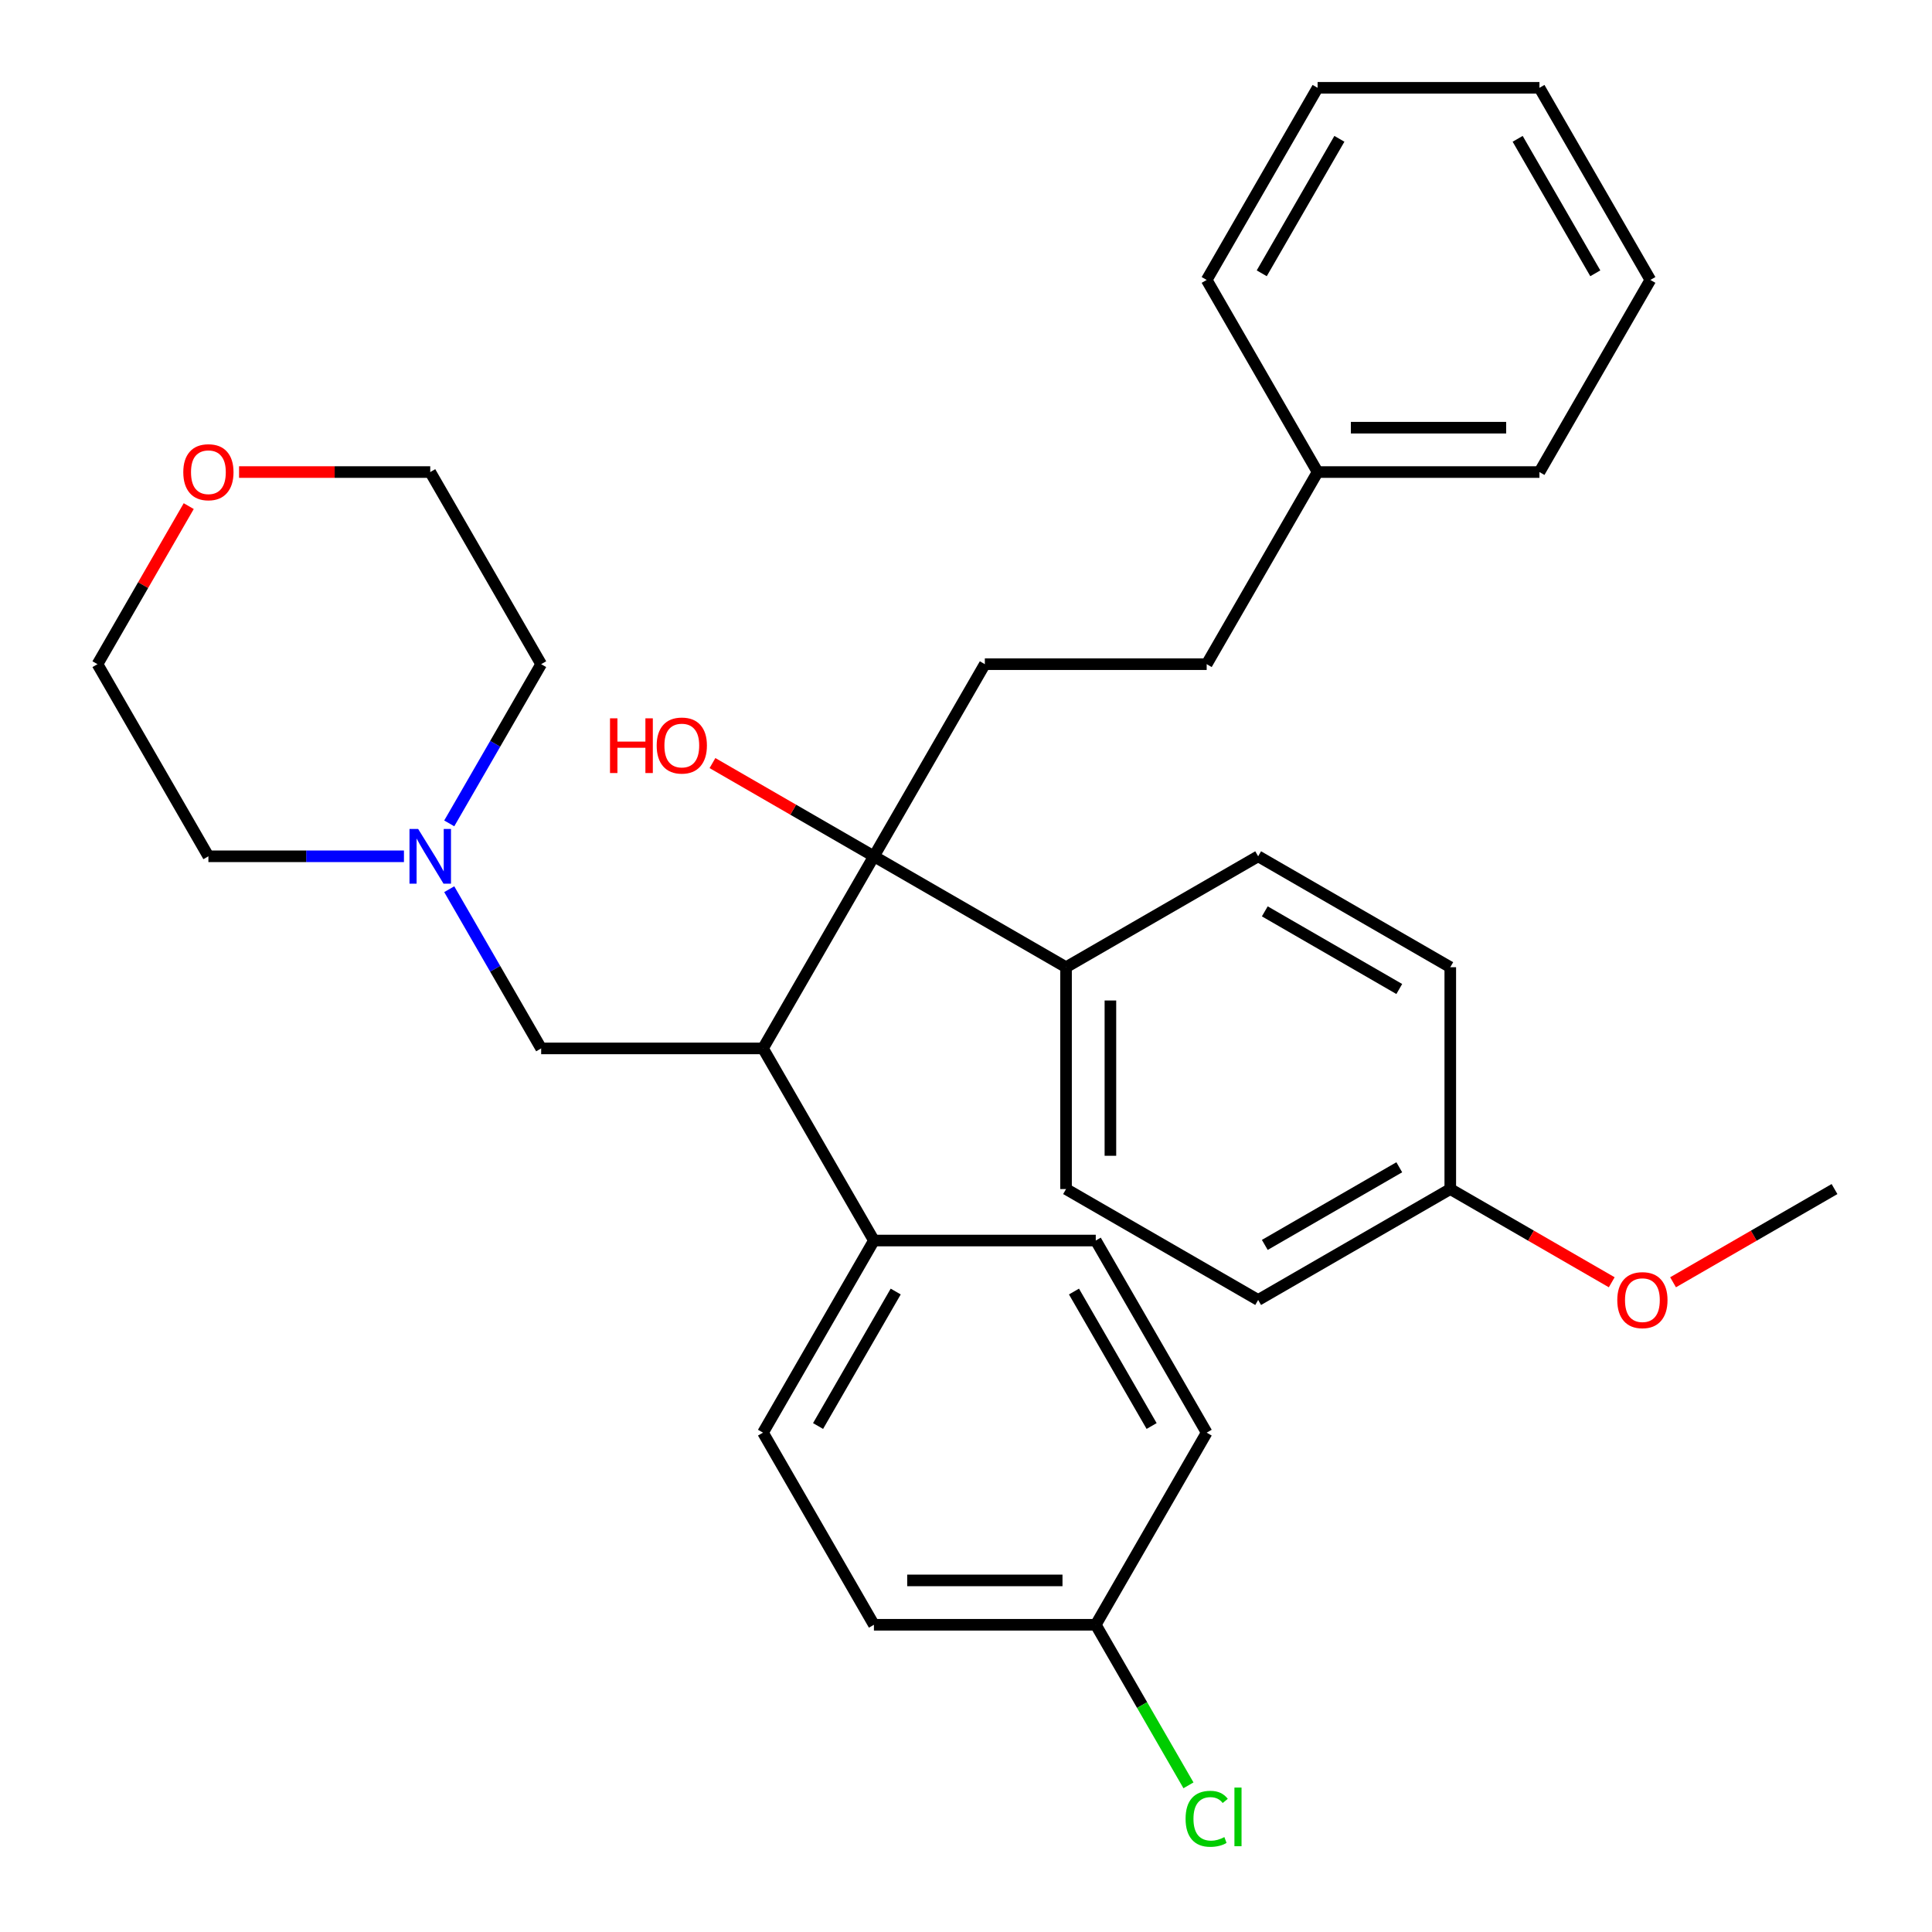 <?xml version='1.0' encoding='iso-8859-1'?>
<svg version='1.1' baseProfile='full'
              xmlns='http://www.w3.org/2000/svg'
                      xmlns:rdkit='http://www.rdkit.org/xml'
                      xmlns:xlink='http://www.w3.org/1999/xlink'
                  xml:space='preserve'
width='1000px' height='1000px' viewBox='0 0 1000 1000'>
<!-- END OF HEADER -->
<rect style='opacity:1.0;fill:#FFFFFF;stroke:none' width='1000' height='1000' x='0' y='0'> </rect>
<path class='bond-0' d='M 452.341,443.217 L 394.929,542.658' style='fill:none;fill-rule:evenodd;stroke:#000000;stroke-width:6px;stroke-linecap:butt;stroke-linejoin:miter;stroke-opacity:1' />
<path class='bond-2' d='M 452.341,443.217 L 509.753,343.777' style='fill:none;fill-rule:evenodd;stroke:#000000;stroke-width:6px;stroke-linecap:butt;stroke-linejoin:miter;stroke-opacity:1' />
<path class='bond-4' d='M 452.341,443.217 L 551.781,500.629' style='fill:none;fill-rule:evenodd;stroke:#000000;stroke-width:6px;stroke-linecap:butt;stroke-linejoin:miter;stroke-opacity:1' />
<path class='bond-11' d='M 452.341,443.217 L 410.556,419.093' style='fill:none;fill-rule:evenodd;stroke:#000000;stroke-width:6px;stroke-linecap:butt;stroke-linejoin:miter;stroke-opacity:1' />
<path class='bond-11' d='M 410.556,419.093 L 368.771,394.968' style='fill:none;fill-rule:evenodd;stroke:#FF0000;stroke-width:6px;stroke-linecap:butt;stroke-linejoin:miter;stroke-opacity:1' />
<path class='bond-3' d='M 394.929,542.658 L 280.104,542.658' style='fill:none;fill-rule:evenodd;stroke:#000000;stroke-width:6px;stroke-linecap:butt;stroke-linejoin:miter;stroke-opacity:1' />
<path class='bond-5' d='M 394.929,542.658 L 452.341,642.099' style='fill:none;fill-rule:evenodd;stroke:#000000;stroke-width:6px;stroke-linecap:butt;stroke-linejoin:miter;stroke-opacity:1' />
<path class='bond-1' d='M 232.525,460.248 L 256.315,501.453' style='fill:none;fill-rule:evenodd;stroke:#0000FF;stroke-width:6px;stroke-linecap:butt;stroke-linejoin:miter;stroke-opacity:1' />
<path class='bond-1' d='M 256.315,501.453 L 280.104,542.658' style='fill:none;fill-rule:evenodd;stroke:#000000;stroke-width:6px;stroke-linecap:butt;stroke-linejoin:miter;stroke-opacity:1' />
<path class='bond-22' d='M 232.525,426.187 L 256.315,384.982' style='fill:none;fill-rule:evenodd;stroke:#0000FF;stroke-width:6px;stroke-linecap:butt;stroke-linejoin:miter;stroke-opacity:1' />
<path class='bond-22' d='M 256.315,384.982 L 280.104,343.777' style='fill:none;fill-rule:evenodd;stroke:#000000;stroke-width:6px;stroke-linecap:butt;stroke-linejoin:miter;stroke-opacity:1' />
<path class='bond-23' d='M 209.082,443.217 L 158.475,443.217' style='fill:none;fill-rule:evenodd;stroke:#0000FF;stroke-width:6px;stroke-linecap:butt;stroke-linejoin:miter;stroke-opacity:1' />
<path class='bond-23' d='M 158.475,443.217 L 107.868,443.217' style='fill:none;fill-rule:evenodd;stroke:#000000;stroke-width:6px;stroke-linecap:butt;stroke-linejoin:miter;stroke-opacity:1' />
<path class='bond-12' d='M 509.753,343.777 L 624.577,343.777' style='fill:none;fill-rule:evenodd;stroke:#000000;stroke-width:6px;stroke-linecap:butt;stroke-linejoin:miter;stroke-opacity:1' />
<path class='bond-9' d='M 551.781,500.629 L 551.781,615.454' style='fill:none;fill-rule:evenodd;stroke:#000000;stroke-width:6px;stroke-linecap:butt;stroke-linejoin:miter;stroke-opacity:1' />
<path class='bond-9' d='M 574.746,517.853 L 574.746,598.23' style='fill:none;fill-rule:evenodd;stroke:#000000;stroke-width:6px;stroke-linecap:butt;stroke-linejoin:miter;stroke-opacity:1' />
<path class='bond-10' d='M 551.781,500.629 L 651.222,443.217' style='fill:none;fill-rule:evenodd;stroke:#000000;stroke-width:6px;stroke-linecap:butt;stroke-linejoin:miter;stroke-opacity:1' />
<path class='bond-7' d='M 452.341,642.099 L 394.929,741.539' style='fill:none;fill-rule:evenodd;stroke:#000000;stroke-width:6px;stroke-linecap:butt;stroke-linejoin:miter;stroke-opacity:1' />
<path class='bond-7' d='M 463.617,668.497 L 423.429,738.106' style='fill:none;fill-rule:evenodd;stroke:#000000;stroke-width:6px;stroke-linecap:butt;stroke-linejoin:miter;stroke-opacity:1' />
<path class='bond-8' d='M 452.341,642.099 L 567.165,642.099' style='fill:none;fill-rule:evenodd;stroke:#000000;stroke-width:6px;stroke-linecap:butt;stroke-linejoin:miter;stroke-opacity:1' />
<path class='bond-6' d='M 97.689,261.966 L 74.073,302.872' style='fill:none;fill-rule:evenodd;stroke:#FF0000;stroke-width:6px;stroke-linecap:butt;stroke-linejoin:miter;stroke-opacity:1' />
<path class='bond-6' d='M 74.073,302.872 L 50.456,343.777' style='fill:none;fill-rule:evenodd;stroke:#000000;stroke-width:6px;stroke-linecap:butt;stroke-linejoin:miter;stroke-opacity:1' />
<path class='bond-34' d='M 123.739,244.336 L 173.215,244.336' style='fill:none;fill-rule:evenodd;stroke:#FF0000;stroke-width:6px;stroke-linecap:butt;stroke-linejoin:miter;stroke-opacity:1' />
<path class='bond-34' d='M 173.215,244.336 L 222.692,244.336' style='fill:none;fill-rule:evenodd;stroke:#000000;stroke-width:6px;stroke-linecap:butt;stroke-linejoin:miter;stroke-opacity:1' />
<path class='bond-15' d='M 394.929,741.539 L 452.341,840.98' style='fill:none;fill-rule:evenodd;stroke:#000000;stroke-width:6px;stroke-linecap:butt;stroke-linejoin:miter;stroke-opacity:1' />
<path class='bond-16' d='M 567.165,642.099 L 624.577,741.539' style='fill:none;fill-rule:evenodd;stroke:#000000;stroke-width:6px;stroke-linecap:butt;stroke-linejoin:miter;stroke-opacity:1' />
<path class='bond-16' d='M 555.889,668.497 L 596.077,738.106' style='fill:none;fill-rule:evenodd;stroke:#000000;stroke-width:6px;stroke-linecap:butt;stroke-linejoin:miter;stroke-opacity:1' />
<path class='bond-17' d='M 551.781,615.454 L 651.222,672.866' style='fill:none;fill-rule:evenodd;stroke:#000000;stroke-width:6px;stroke-linecap:butt;stroke-linejoin:miter;stroke-opacity:1' />
<path class='bond-18' d='M 651.222,443.217 L 750.663,500.629' style='fill:none;fill-rule:evenodd;stroke:#000000;stroke-width:6px;stroke-linecap:butt;stroke-linejoin:miter;stroke-opacity:1' />
<path class='bond-18' d='M 654.656,471.717 L 724.264,511.906' style='fill:none;fill-rule:evenodd;stroke:#000000;stroke-width:6px;stroke-linecap:butt;stroke-linejoin:miter;stroke-opacity:1' />
<path class='bond-20' d='M 624.577,343.777 L 681.989,244.336' style='fill:none;fill-rule:evenodd;stroke:#000000;stroke-width:6px;stroke-linecap:butt;stroke-linejoin:miter;stroke-opacity:1' />
<path class='bond-13' d='M 567.165,840.98 L 624.577,741.539' style='fill:none;fill-rule:evenodd;stroke:#000000;stroke-width:6px;stroke-linecap:butt;stroke-linejoin:miter;stroke-opacity:1' />
<path class='bond-19' d='M 567.165,840.98 L 591.157,882.535' style='fill:none;fill-rule:evenodd;stroke:#000000;stroke-width:6px;stroke-linecap:butt;stroke-linejoin:miter;stroke-opacity:1' />
<path class='bond-19' d='M 591.157,882.535 L 615.148,924.09' style='fill:none;fill-rule:evenodd;stroke:#00CC00;stroke-width:6px;stroke-linecap:butt;stroke-linejoin:miter;stroke-opacity:1' />
<path class='bond-33' d='M 567.165,840.98 L 452.341,840.98' style='fill:none;fill-rule:evenodd;stroke:#000000;stroke-width:6px;stroke-linecap:butt;stroke-linejoin:miter;stroke-opacity:1' />
<path class='bond-33' d='M 549.941,818.015 L 469.564,818.015' style='fill:none;fill-rule:evenodd;stroke:#000000;stroke-width:6px;stroke-linecap:butt;stroke-linejoin:miter;stroke-opacity:1' />
<path class='bond-14' d='M 750.663,615.454 L 750.663,500.629' style='fill:none;fill-rule:evenodd;stroke:#000000;stroke-width:6px;stroke-linecap:butt;stroke-linejoin:miter;stroke-opacity:1' />
<path class='bond-21' d='M 750.663,615.454 L 792.448,639.578' style='fill:none;fill-rule:evenodd;stroke:#000000;stroke-width:6px;stroke-linecap:butt;stroke-linejoin:miter;stroke-opacity:1' />
<path class='bond-21' d='M 792.448,639.578 L 834.233,663.703' style='fill:none;fill-rule:evenodd;stroke:#FF0000;stroke-width:6px;stroke-linecap:butt;stroke-linejoin:miter;stroke-opacity:1' />
<path class='bond-32' d='M 750.663,615.454 L 651.222,672.866' style='fill:none;fill-rule:evenodd;stroke:#000000;stroke-width:6px;stroke-linecap:butt;stroke-linejoin:miter;stroke-opacity:1' />
<path class='bond-32' d='M 724.264,604.177 L 654.656,644.366' style='fill:none;fill-rule:evenodd;stroke:#000000;stroke-width:6px;stroke-linecap:butt;stroke-linejoin:miter;stroke-opacity:1' />
<path class='bond-26' d='M 681.989,244.336 L 796.813,244.336' style='fill:none;fill-rule:evenodd;stroke:#000000;stroke-width:6px;stroke-linecap:butt;stroke-linejoin:miter;stroke-opacity:1' />
<path class='bond-26' d='M 699.213,221.371 L 779.59,221.371' style='fill:none;fill-rule:evenodd;stroke:#000000;stroke-width:6px;stroke-linecap:butt;stroke-linejoin:miter;stroke-opacity:1' />
<path class='bond-27' d='M 681.989,244.336 L 624.577,144.895' style='fill:none;fill-rule:evenodd;stroke:#000000;stroke-width:6px;stroke-linecap:butt;stroke-linejoin:miter;stroke-opacity:1' />
<path class='bond-28' d='M 865.974,663.703 L 907.759,639.578' style='fill:none;fill-rule:evenodd;stroke:#FF0000;stroke-width:6px;stroke-linecap:butt;stroke-linejoin:miter;stroke-opacity:1' />
<path class='bond-28' d='M 907.759,639.578 L 949.544,615.454' style='fill:none;fill-rule:evenodd;stroke:#000000;stroke-width:6px;stroke-linecap:butt;stroke-linejoin:miter;stroke-opacity:1' />
<path class='bond-25' d='M 280.104,343.777 L 222.692,244.336' style='fill:none;fill-rule:evenodd;stroke:#000000;stroke-width:6px;stroke-linecap:butt;stroke-linejoin:miter;stroke-opacity:1' />
<path class='bond-24' d='M 107.868,443.217 L 50.456,343.777' style='fill:none;fill-rule:evenodd;stroke:#000000;stroke-width:6px;stroke-linecap:butt;stroke-linejoin:miter;stroke-opacity:1' />
<path class='bond-30' d='M 796.813,244.336 L 854.225,144.895' style='fill:none;fill-rule:evenodd;stroke:#000000;stroke-width:6px;stroke-linecap:butt;stroke-linejoin:miter;stroke-opacity:1' />
<path class='bond-29' d='M 624.577,144.895 L 681.989,45.455' style='fill:none;fill-rule:evenodd;stroke:#000000;stroke-width:6px;stroke-linecap:butt;stroke-linejoin:miter;stroke-opacity:1' />
<path class='bond-29' d='M 653.077,141.462 L 693.265,71.853' style='fill:none;fill-rule:evenodd;stroke:#000000;stroke-width:6px;stroke-linecap:butt;stroke-linejoin:miter;stroke-opacity:1' />
<path class='bond-31' d='M 681.989,45.455 L 796.813,45.455' style='fill:none;fill-rule:evenodd;stroke:#000000;stroke-width:6px;stroke-linecap:butt;stroke-linejoin:miter;stroke-opacity:1' />
<path class='bond-35' d='M 854.225,144.895 L 796.813,45.455' style='fill:none;fill-rule:evenodd;stroke:#000000;stroke-width:6px;stroke-linecap:butt;stroke-linejoin:miter;stroke-opacity:1' />
<path class='bond-35' d='M 825.725,141.462 L 785.537,71.853' style='fill:none;fill-rule:evenodd;stroke:#000000;stroke-width:6px;stroke-linecap:butt;stroke-linejoin:miter;stroke-opacity:1' />
<path  class='atom-2' d='M 216.432 429.057
L 225.712 444.057
Q 226.632 445.537, 228.112 448.217
Q 229.592 450.897, 229.672 451.057
L 229.672 429.057
L 233.432 429.057
L 233.432 457.377
L 229.552 457.377
L 219.592 440.977
Q 218.432 439.057, 217.192 436.857
Q 215.992 434.657, 215.632 433.977
L 215.632 457.377
L 211.952 457.377
L 211.952 429.057
L 216.432 429.057
' fill='#0000FF'/>
<path  class='atom-7' d='M 94.868 244.416
Q 94.868 237.616, 98.228 233.816
Q 101.588 230.016, 107.868 230.016
Q 114.148 230.016, 117.508 233.816
Q 120.868 237.616, 120.868 244.416
Q 120.868 251.296, 117.468 255.216
Q 114.068 259.096, 107.868 259.096
Q 101.628 259.096, 98.228 255.216
Q 94.868 251.336, 94.868 244.416
M 107.868 255.896
Q 112.188 255.896, 114.508 253.016
Q 116.868 250.096, 116.868 244.416
Q 116.868 238.856, 114.508 236.056
Q 112.188 233.216, 107.868 233.216
Q 103.548 233.216, 101.188 236.016
Q 98.868 238.816, 98.868 244.416
Q 98.868 250.136, 101.188 253.016
Q 103.548 255.896, 107.868 255.896
' fill='#FF0000'/>
<path  class='atom-12' d='M 315.74 371.805
L 319.58 371.805
L 319.58 383.845
L 334.06 383.845
L 334.06 371.805
L 337.9 371.805
L 337.9 400.125
L 334.06 400.125
L 334.06 387.045
L 319.58 387.045
L 319.58 400.125
L 315.74 400.125
L 315.74 371.805
' fill='#FF0000'/>
<path  class='atom-12' d='M 339.9 385.885
Q 339.9 379.085, 343.26 375.285
Q 346.62 371.485, 352.9 371.485
Q 359.18 371.485, 362.54 375.285
Q 365.9 379.085, 365.9 385.885
Q 365.9 392.765, 362.5 396.685
Q 359.1 400.565, 352.9 400.565
Q 346.66 400.565, 343.26 396.685
Q 339.9 392.805, 339.9 385.885
M 352.9 397.365
Q 357.22 397.365, 359.54 394.485
Q 361.9 391.565, 361.9 385.885
Q 361.9 380.325, 359.54 377.525
Q 357.22 374.685, 352.9 374.685
Q 348.58 374.685, 346.22 377.485
Q 343.9 380.285, 343.9 385.885
Q 343.9 391.605, 346.22 394.485
Q 348.58 397.365, 352.9 397.365
' fill='#FF0000'/>
<path  class='atom-20' d='M 613.657 941.401
Q 613.657 934.361, 616.937 930.681
Q 620.257 926.961, 626.537 926.961
Q 632.377 926.961, 635.497 931.081
L 632.857 933.241
Q 630.577 930.241, 626.537 930.241
Q 622.257 930.241, 619.977 933.121
Q 617.737 935.961, 617.737 941.401
Q 617.737 947.001, 620.057 949.881
Q 622.417 952.761, 626.977 952.761
Q 630.097 952.761, 633.737 950.881
L 634.857 953.881
Q 633.377 954.841, 631.137 955.401
Q 628.897 955.961, 626.417 955.961
Q 620.257 955.961, 616.937 952.201
Q 613.657 948.441, 613.657 941.401
' fill='#00CC00'/>
<path  class='atom-20' d='M 638.937 925.241
L 642.617 925.241
L 642.617 955.601
L 638.937 955.601
L 638.937 925.241
' fill='#00CC00'/>
<path  class='atom-22' d='M 837.103 672.946
Q 837.103 666.146, 840.463 662.346
Q 843.823 658.546, 850.103 658.546
Q 856.383 658.546, 859.743 662.346
Q 863.103 666.146, 863.103 672.946
Q 863.103 679.826, 859.703 683.746
Q 856.303 687.626, 850.103 687.626
Q 843.863 687.626, 840.463 683.746
Q 837.103 679.866, 837.103 672.946
M 850.103 684.426
Q 854.423 684.426, 856.743 681.546
Q 859.103 678.626, 859.103 672.946
Q 859.103 667.386, 856.743 664.586
Q 854.423 661.746, 850.103 661.746
Q 845.783 661.746, 843.423 664.546
Q 841.103 667.346, 841.103 672.946
Q 841.103 678.666, 843.423 681.546
Q 845.783 684.426, 850.103 684.426
' fill='#FF0000'/>
</svg>
